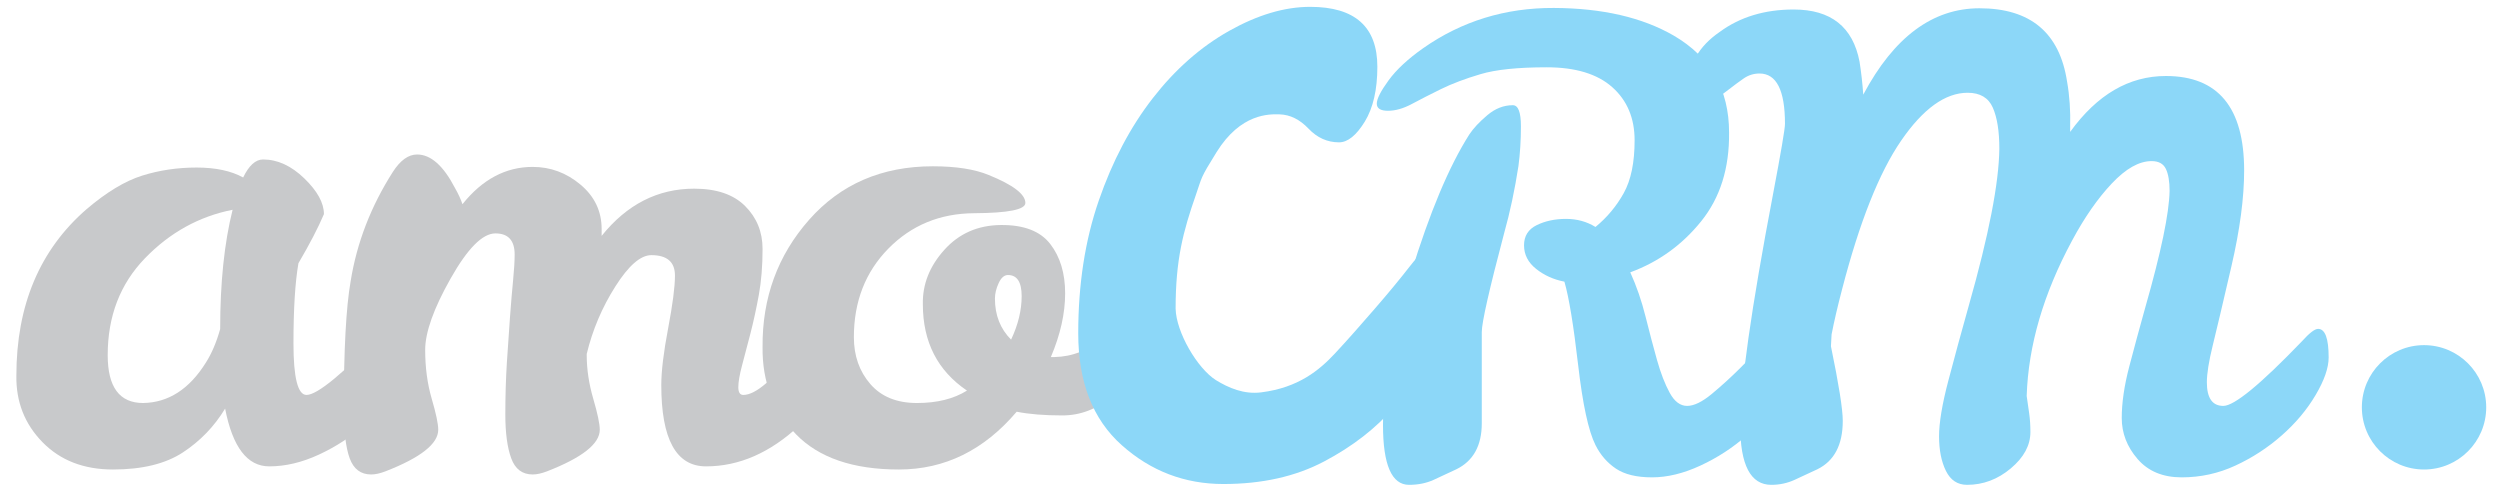 <?xml version="1.0" encoding="UTF-8"?> <svg xmlns="http://www.w3.org/2000/svg" width="122" height="24" viewBox="0 0 122 24" fill="none"> <path d="M5.256 17.332C5.256 18.89 5.832 19.667 6.984 19.667C8.217 19.648 9.238 18.99 10.046 17.697C10.329 17.252 10.562 16.707 10.744 16.059C10.744 13.795 10.946 11.855 11.351 10.237C9.713 10.561 8.288 11.35 7.075 12.602C5.862 13.856 5.256 15.433 5.256 17.332ZM19.567 15.513C19.931 15.513 20.113 15.979 20.113 16.908C20.113 17.413 19.901 18.025 19.477 18.743C19.052 19.46 18.501 20.118 17.823 20.713C17.146 21.31 16.393 21.8 15.565 22.184C14.736 22.568 13.927 22.759 13.139 22.759C12.067 22.759 11.351 21.82 10.986 19.94C10.46 20.809 9.773 21.522 8.925 22.078C8.076 22.634 6.939 22.912 5.514 22.912C4.088 22.912 2.941 22.467 2.072 21.577C1.203 20.688 0.779 19.606 0.799 18.333C0.799 14.898 1.94 12.189 4.225 10.207C5.196 9.379 6.1 8.833 6.939 8.57C7.777 8.307 8.662 8.176 9.592 8.176C10.521 8.176 11.279 8.338 11.866 8.661C12.149 8.075 12.472 7.782 12.836 7.782C13.543 7.782 14.215 8.09 14.852 8.707C15.489 9.324 15.808 9.904 15.808 10.45C15.524 11.117 15.11 11.915 14.564 12.845C14.402 13.775 14.321 15.079 14.321 16.757C14.321 18.435 14.534 19.273 14.958 19.273C15.484 19.273 16.757 18.223 18.779 16.12C19.142 15.716 19.405 15.513 19.567 15.513Z" fill="#C8C9CB"></path> <path d="M32.938 13.451C32.938 12.784 32.554 12.451 31.786 12.451C31.26 12.451 30.674 12.961 30.027 13.982C29.38 15.003 28.915 16.099 28.632 17.272V17.332C28.632 18.02 28.738 18.728 28.95 19.455C29.162 20.183 29.269 20.688 29.269 20.971C29.269 21.658 28.409 22.335 26.692 23.002C26.428 23.103 26.196 23.154 25.994 23.154C25.489 23.154 25.14 22.891 24.948 22.366C24.756 21.841 24.66 21.128 24.66 20.228C24.66 19.329 24.686 18.48 24.736 17.682C24.786 16.883 24.837 16.146 24.888 15.468C24.938 14.791 24.989 14.194 25.039 13.679C25.089 13.164 25.115 12.745 25.115 12.421C25.115 11.734 24.801 11.39 24.175 11.39C23.549 11.39 22.82 12.123 21.992 13.588C21.163 15.054 20.749 16.216 20.749 17.074C20.749 17.934 20.855 18.728 21.067 19.455C21.28 20.183 21.386 20.688 21.386 20.971C21.386 21.658 20.526 22.335 18.808 23.002C18.546 23.103 18.313 23.154 18.111 23.154C17.606 23.154 17.257 22.891 17.065 22.366C16.873 21.841 16.777 21.031 16.777 19.94C16.777 17.07 16.888 14.998 17.111 13.725C17.413 11.844 18.101 10.066 19.172 8.388C19.536 7.822 19.93 7.539 20.355 7.539C21.022 7.539 21.638 8.085 22.204 9.176C22.366 9.46 22.487 9.722 22.568 9.965C23.538 8.752 24.68 8.145 25.994 8.145C26.863 8.145 27.642 8.433 28.329 9.01C29.016 9.586 29.36 10.308 29.36 11.177V11.511C30.593 9.975 32.099 9.207 33.877 9.207C34.969 9.207 35.798 9.49 36.363 10.056C36.929 10.621 37.213 11.319 37.213 12.148C37.213 12.977 37.152 13.725 37.031 14.392C36.909 15.058 36.773 15.685 36.622 16.271C36.47 16.858 36.334 17.378 36.212 17.832C36.091 18.288 36.03 18.642 36.03 18.894C36.03 19.147 36.111 19.273 36.273 19.273C36.576 19.273 36.95 19.081 37.395 18.697C37.839 18.313 38.284 17.894 38.729 17.439C39.174 16.984 39.582 16.564 39.957 16.18C40.33 15.796 40.589 15.604 40.73 15.604C41.013 15.604 41.154 15.948 41.154 16.635C41.154 18.051 40.442 19.425 39.016 20.759C37.592 22.092 36.07 22.759 34.454 22.759C32.998 22.759 32.271 21.436 32.271 18.788C32.271 18.121 32.381 17.201 32.604 16.028C32.826 14.857 32.938 13.997 32.938 13.451Z" fill="#C8C9CB"></path> <path d="M49.341 16.574C49.685 15.847 49.857 15.139 49.857 14.452C49.857 13.765 49.634 13.421 49.189 13.421C49.008 13.421 48.856 13.553 48.735 13.816C48.613 14.078 48.553 14.331 48.553 14.574C48.553 15.382 48.816 16.049 49.341 16.574ZM49.614 20.092C48.017 21.972 46.101 22.912 43.868 22.912C41.634 22.912 39.962 22.34 38.85 21.198C37.739 20.056 37.193 18.636 37.213 16.939C37.193 14.533 37.951 12.461 39.487 10.722C41.023 8.985 43.035 8.115 45.521 8.115C46.653 8.115 47.562 8.257 48.249 8.54C49.442 9.024 50.038 9.479 50.038 9.904C50.038 10.228 49.204 10.395 47.538 10.405C45.869 10.415 44.475 10.991 43.352 12.132C42.231 13.274 41.669 14.715 41.669 16.454C41.669 17.363 41.938 18.126 42.474 18.743C43.009 19.36 43.767 19.667 44.748 19.667C45.728 19.667 46.541 19.465 47.188 19.061C45.753 18.09 45.035 16.686 45.035 14.846C45.015 13.876 45.364 12.992 46.082 12.194C46.799 11.395 47.719 10.991 48.841 10.981C49.962 10.97 50.766 11.279 51.251 11.905C51.736 12.532 51.979 13.335 51.979 14.316C51.979 15.296 51.746 16.332 51.282 17.424H51.463C52.353 17.404 53.12 17.09 53.768 16.483C54.01 16.241 54.217 16.028 54.389 15.847C54.561 15.665 54.739 15.574 54.92 15.574C55.203 15.574 55.344 15.908 55.344 16.574C55.344 17.808 54.98 18.733 54.253 19.349C53.525 19.965 52.722 20.273 51.842 20.273C50.963 20.273 50.22 20.213 49.614 20.092Z" fill="#C8C9CB"></path> <path d="M121.327 19.878C121.327 21.553 119.969 22.912 118.292 22.912C116.618 22.911 115.259 21.552 115.259 19.877C115.259 18.201 116.619 16.843 118.293 16.843C119.969 16.843 121.327 18.202 121.327 19.878Z" fill="#8CD7F8"></path> <path d="M73.827 5.134C74.09 5.134 74.221 5.478 74.221 6.164C74.221 6.851 74.18 7.499 74.1 8.105C73.918 9.277 73.686 10.369 73.402 11.38C72.675 14.128 72.311 15.735 72.311 16.2V20.657C72.311 21.748 71.896 22.497 71.068 22.902C70.683 23.083 70.315 23.255 69.961 23.417C69.607 23.578 69.207 23.66 68.763 23.66C67.915 23.66 67.49 22.684 67.49 20.733C67.49 18.783 67.945 16.321 68.854 13.35C69.764 10.379 70.714 8.115 71.705 6.558C71.906 6.255 72.199 5.943 72.584 5.619C72.968 5.295 73.382 5.134 73.827 5.134ZM87.016 16.049C87.359 16.049 87.532 16.514 87.532 17.444C87.532 17.949 87.32 18.561 86.895 19.278C86.47 19.996 85.919 20.653 85.242 21.248C84.565 21.846 83.812 22.336 82.984 22.719C82.155 23.104 81.366 23.295 80.619 23.295C79.871 23.295 79.285 23.154 78.86 22.871C78.436 22.588 78.102 22.204 77.859 21.719C77.516 21.032 77.233 19.723 77.011 17.792C76.787 15.862 76.566 14.513 76.343 13.745C75.817 13.643 75.358 13.437 74.964 13.123C74.57 12.81 74.373 12.426 74.373 11.971C74.373 11.516 74.58 11.187 74.995 10.985C75.408 10.784 75.883 10.682 76.42 10.682C76.954 10.682 77.435 10.813 77.859 11.076C78.425 10.611 78.885 10.061 79.239 9.423C79.593 8.787 79.769 7.928 79.769 6.847C79.769 5.766 79.406 4.901 78.678 4.254C77.95 3.607 76.885 3.284 75.479 3.284C74.074 3.284 72.998 3.395 72.251 3.618C71.502 3.84 70.86 4.083 70.325 4.345C69.789 4.608 69.314 4.851 68.9 5.073C68.485 5.295 68.096 5.406 67.733 5.406C67.369 5.406 67.187 5.29 67.187 5.058C67.187 4.826 67.379 4.447 67.763 3.921C68.147 3.395 68.713 2.87 69.461 2.344C71.341 1.03 73.463 0.378 75.828 0.388C78.193 0.399 80.143 0.849 81.68 1.738C83.479 2.789 84.379 4.365 84.379 6.468C84.398 8.207 83.944 9.651 83.014 10.803C82.084 11.956 80.932 12.785 79.557 13.29C79.861 13.956 80.108 14.674 80.301 15.442C80.492 16.21 80.68 16.919 80.861 17.565C81.043 18.212 81.25 18.747 81.483 19.172C81.715 19.596 81.998 19.808 82.332 19.808C82.665 19.808 83.07 19.612 83.544 19.217C84.019 18.823 84.489 18.394 84.954 17.929C85.419 17.463 85.839 17.034 86.213 16.64C86.587 16.245 86.854 16.049 87.016 16.049Z" fill="#8CD7F8"></path> <path d="M113.123 16.049C113.466 16.049 113.638 16.514 113.638 17.444C113.638 17.949 113.426 18.561 113.001 19.279C112.577 19.996 112.026 20.653 111.349 21.248C110.671 21.846 109.918 22.336 109.09 22.719C108.261 23.104 107.386 23.295 106.467 23.295C105.548 23.295 104.83 22.997 104.315 22.401C103.799 21.805 103.541 21.138 103.541 20.399C103.541 19.662 103.662 18.828 103.905 17.898C104.148 16.969 104.411 15.998 104.694 14.988C105.462 12.3 105.855 10.409 105.876 9.318C105.876 8.853 105.815 8.494 105.694 8.241C105.572 7.988 105.34 7.862 104.997 7.862C104.39 7.862 103.743 8.226 103.056 8.954C102.369 9.682 101.722 10.611 101.116 11.743C99.721 14.331 98.983 16.858 98.902 19.323C98.942 19.607 98.983 19.89 99.024 20.172C99.064 20.456 99.084 20.759 99.084 21.082C99.084 21.729 98.766 22.32 98.129 22.856C97.493 23.391 96.78 23.66 95.992 23.66C95.527 23.66 95.183 23.431 94.96 22.977C94.737 22.523 94.626 21.961 94.626 21.295C94.626 20.628 94.777 19.718 95.082 18.566C95.385 17.413 95.718 16.19 96.082 14.896C97.052 11.481 97.548 8.934 97.568 7.256C97.568 6.407 97.462 5.74 97.25 5.254C97.038 4.77 96.628 4.527 96.022 4.527C94.93 4.527 93.848 5.305 92.777 6.862C91.705 8.419 90.746 10.834 89.896 14.108C89.674 14.957 89.502 15.696 89.381 16.321L89.35 16.898C89.734 18.758 89.927 19.97 89.927 20.537C89.927 21.709 89.512 22.497 88.684 22.902C88.299 23.083 87.93 23.255 87.576 23.417C87.223 23.578 86.844 23.66 86.439 23.66C85.429 23.66 84.923 22.694 84.923 20.764C84.923 18.833 85.46 15.059 86.531 9.439C86.914 7.418 87.107 6.286 87.107 6.043C87.107 4.405 86.692 3.587 85.864 3.587C85.581 3.587 85.323 3.668 85.09 3.83C84.858 3.992 84.625 4.163 84.393 4.345C84.16 4.527 83.924 4.699 83.681 4.861C83.438 5.022 83.16 5.103 82.847 5.103C82.533 5.103 82.377 4.83 82.377 4.284C82.377 3.173 82.892 2.263 83.924 1.556C84.914 0.828 86.117 0.464 87.531 0.464C89.35 0.464 90.422 1.313 90.746 3.011C90.826 3.517 90.887 4.052 90.927 4.618C92.422 1.809 94.312 0.404 96.598 0.404C99.084 0.404 100.509 1.597 100.873 3.982C100.995 4.669 101.045 5.407 101.024 6.195V6.437C102.338 4.618 103.894 3.709 105.694 3.709C108.241 3.709 109.514 5.245 109.514 8.317C109.514 9.651 109.307 11.213 108.892 13.001C108.478 14.791 108.175 16.075 107.983 16.852C107.791 17.63 107.695 18.232 107.695 18.657C107.695 19.425 107.963 19.808 108.499 19.808C109.033 19.808 110.312 18.758 112.334 16.655C112.698 16.251 112.961 16.049 113.123 16.049Z" fill="#8CD7F8"></path> <path d="M69.939 12.025C70.448 12.025 70.705 12.513 70.705 13.487C70.705 14.461 70.486 15.507 70.045 16.625C69.606 17.744 68.939 18.822 68.045 19.858C67.151 20.897 66.009 21.784 64.619 22.518C63.228 23.253 61.589 23.62 59.703 23.62C57.816 23.62 56.164 22.991 54.746 21.728C53.326 20.466 52.618 18.645 52.618 16.265C52.618 13.887 52.95 11.73 53.617 9.798C54.284 7.865 55.163 6.196 56.256 4.791C57.348 3.385 58.59 2.291 59.98 1.508C61.37 0.727 62.688 0.334 63.937 0.334C66.122 0.334 67.215 1.31 67.215 3.257C67.215 4.376 67.01 5.269 66.598 5.941C66.185 6.611 65.768 6.946 65.343 6.946C64.774 6.946 64.279 6.723 63.853 6.275C63.427 5.829 62.959 5.597 62.448 5.581C61.937 5.566 60.55 5.527 59.37 7.422C58.546 8.747 58.673 8.612 58.36 9.507C57.736 11.296 57.37 12.67 57.37 15.065C57.399 16.215 58.427 17.974 59.335 18.549C59.959 18.932 60.703 19.254 61.548 19.147C63.372 18.918 64.395 18.053 65.14 17.255C65.828 16.518 66.434 15.819 67.088 15.067C67.739 14.317 68.313 13.623 68.811 12.983C69.307 12.345 69.682 12.025 69.939 12.025Z" fill="#8CD7F8"></path> </svg> 